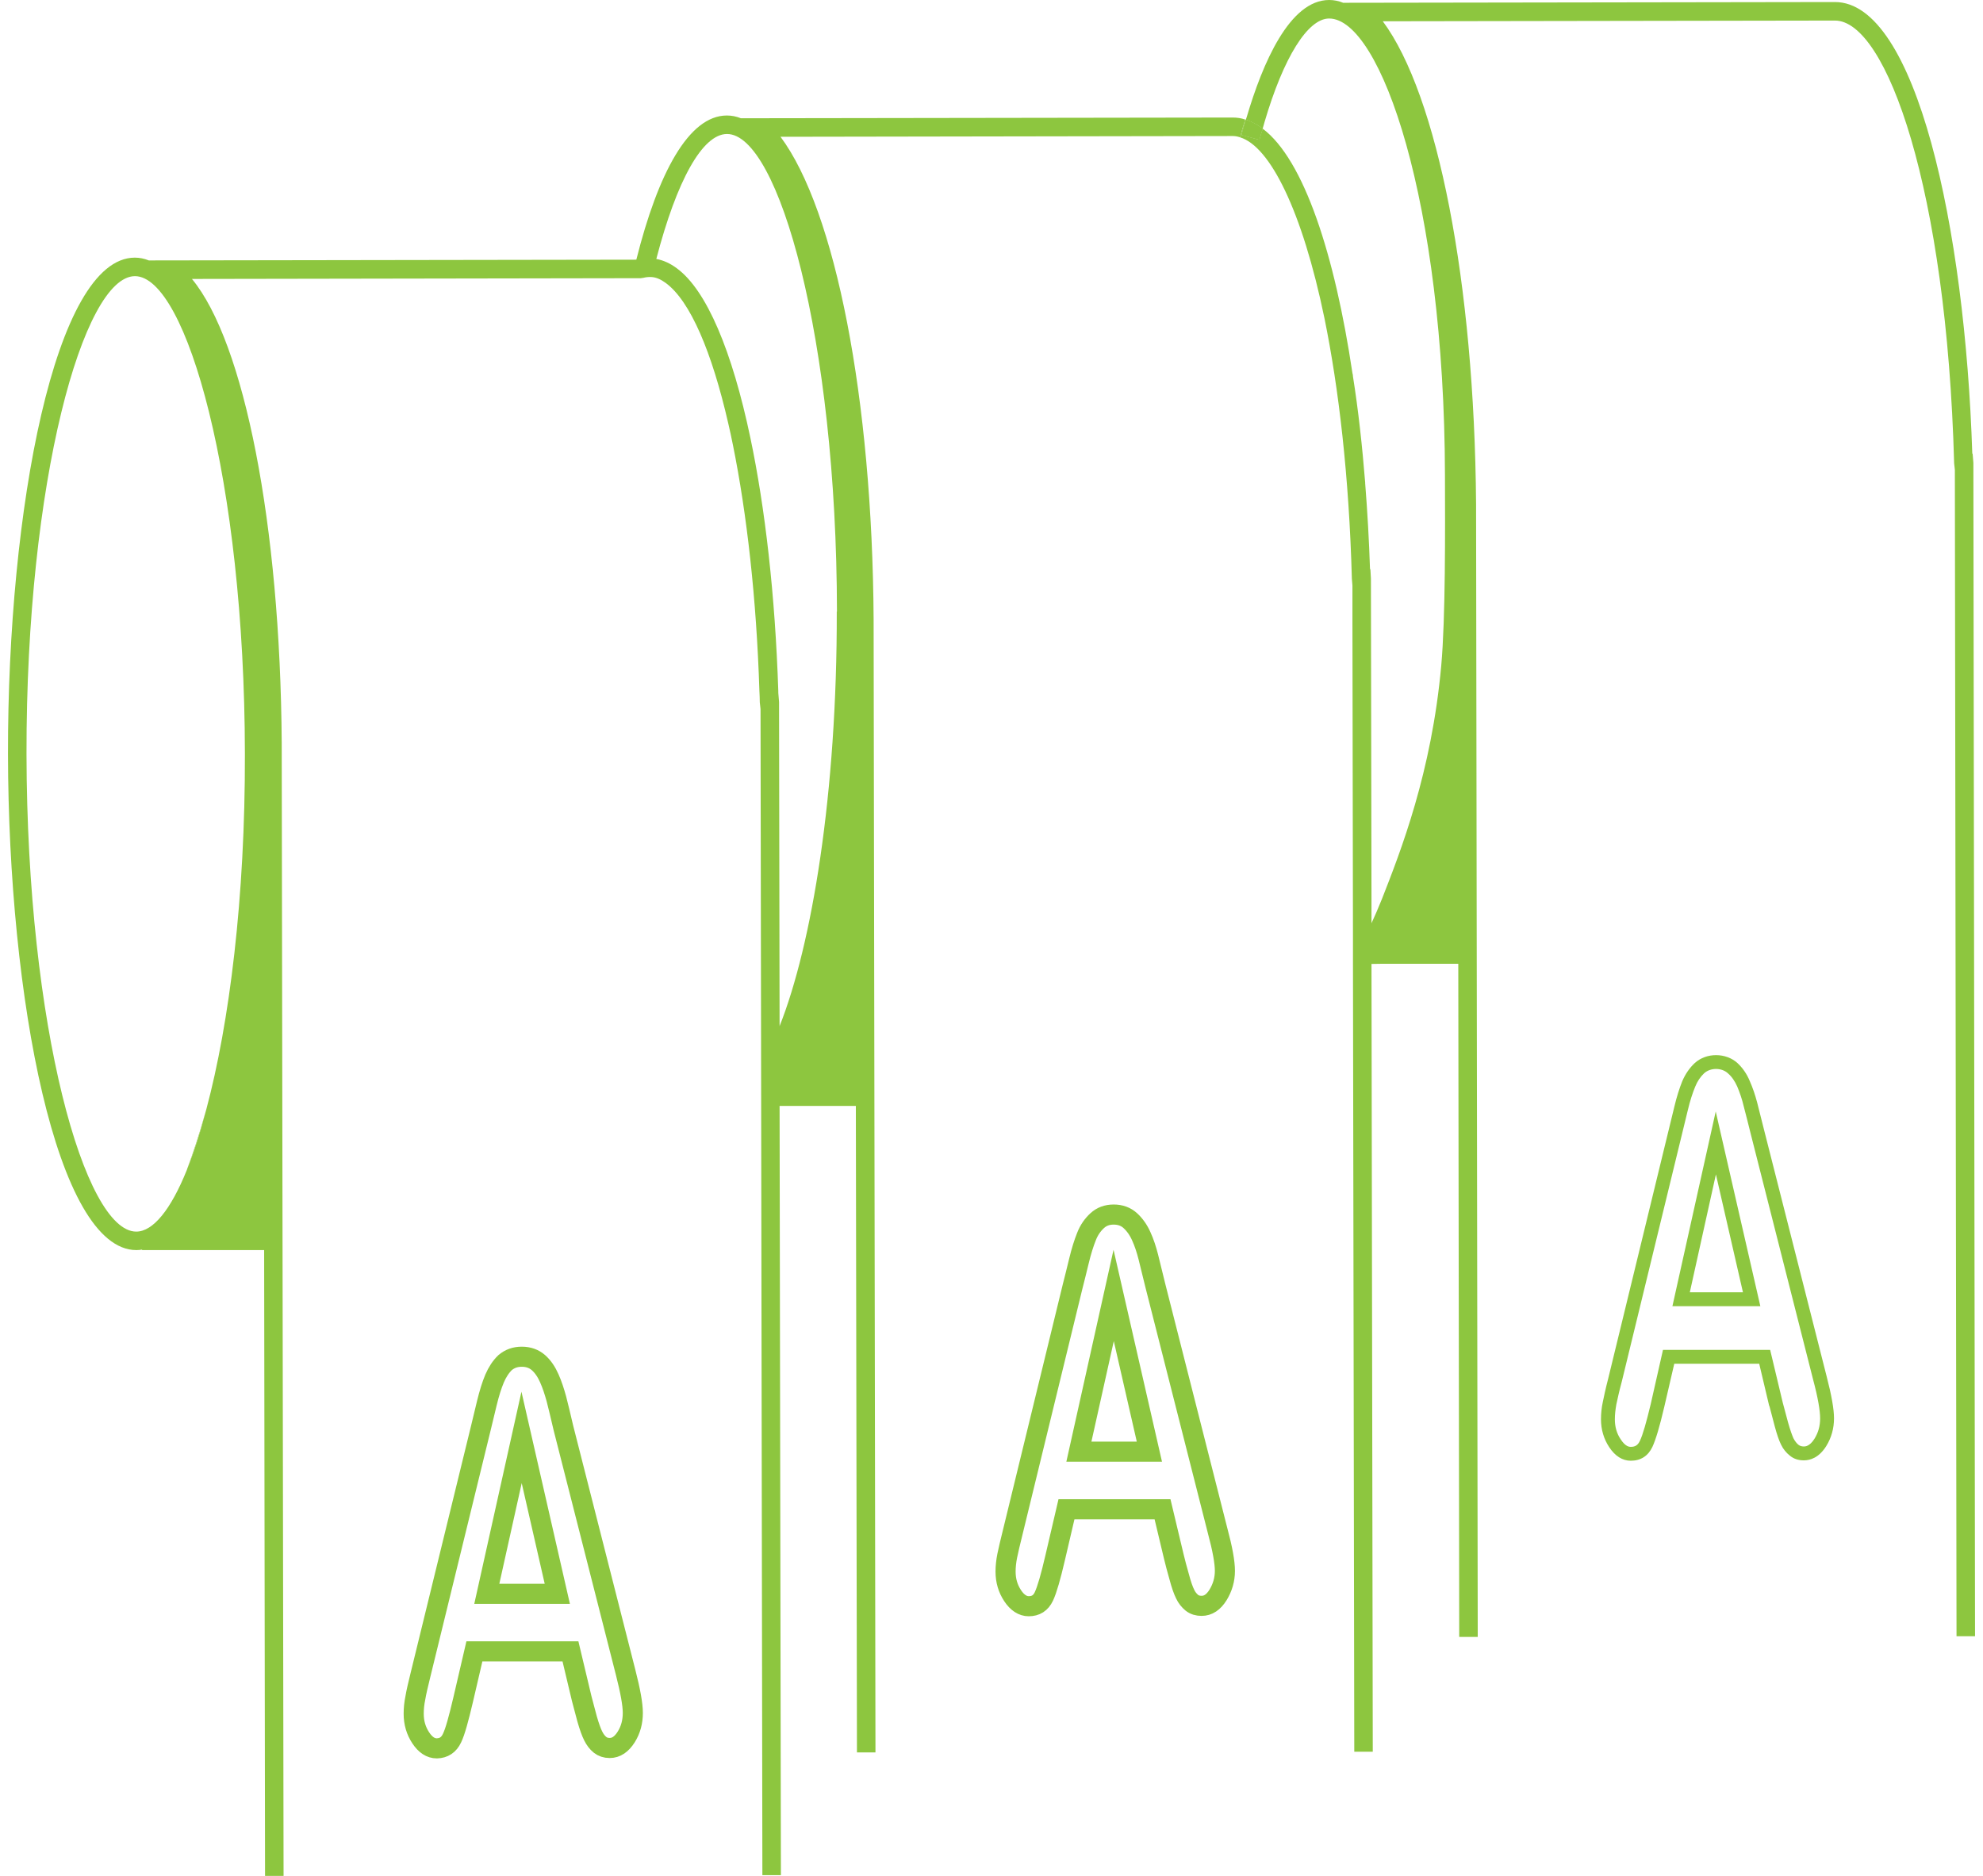 <svg width="74" height="70" viewBox="0 0 74 70" fill="none" xmlns="http://www.w3.org/2000/svg">
<g clip-path="url(#clip0_653_2979)">
<path d="M73.703 61.056H73.012L72.95 17.536L72.923 17.288C72.646 7.079 70.402 0.767 68.475 0.767L51.602 0.794C53.646 3.543 55.02 10.547 55.083 18.8L55.145 61.083H54.454L54.419 35.964H51.567L51.18 35.97L51.228 65.366H50.538L50.489 35.97V35.045L50.469 23.179V21.846L50.448 21.597C50.344 17.771 49.958 14.49 49.426 11.88C48.597 7.867 47.395 5.463 46.276 5.125C46.339 4.897 46.401 4.676 46.47 4.462C46.477 4.462 46.484 4.469 46.49 4.469V4.496C46.428 4.669 46.38 4.849 46.332 5.035L46.995 5.215C47.036 5.076 47.071 4.938 47.119 4.8C48.666 5.961 49.813 9.524 50.469 13.924C50.483 13.966 50.489 14.007 50.489 14.048C50.69 15.312 50.835 16.645 50.945 18.013V18.041C51.028 19.09 51.09 20.168 51.125 21.238H51.139L51.159 21.584L51.18 33.546V34.451C51.298 34.195 51.429 33.898 51.567 33.553C52.264 31.778 53.425 28.829 53.784 24.83C53.943 23.062 53.929 19.802 53.922 17.737C53.901 7.535 51.526 0.691 49.599 0.691C48.804 0.691 47.9 2.134 47.188 4.558L47.147 4.704C47.147 4.704 47.126 4.766 47.119 4.8C47.015 4.724 46.919 4.662 46.815 4.607C46.712 4.552 46.601 4.503 46.49 4.469L46.525 4.365C47.112 2.376 48.12 0 49.599 0C49.778 0 49.958 0.035 50.123 0.104L68.475 0.076C71.5 0.076 73.33 8.495 73.6 16.928H73.613L73.641 17.274L73.703 61.056Z" fill="#8DC63F"/>
<path d="M46.816 4.607C46.712 4.552 46.601 4.503 46.491 4.469V4.496C46.429 4.669 46.38 4.849 46.332 5.035L46.995 5.215C47.036 5.077 47.071 4.938 47.119 4.8C47.016 4.724 46.919 4.662 46.816 4.607Z" fill="#8DC63F"/>
<path d="M47.119 4.8C47.071 4.938 47.036 5.077 46.995 5.215L46.332 5.035C46.38 4.849 46.429 4.669 46.484 4.496V4.469C46.601 4.503 46.712 4.552 46.816 4.607C46.919 4.662 47.016 4.724 47.119 4.8Z" fill="#8DC63F"/>
<path d="M64.026 41.475L62.41 48.741H65.691L64.026 41.475ZM64.033 43.823L65.042 48.223H63.059L64.033 43.823ZM64.026 41.475L62.41 48.741H65.691L64.026 41.475ZM64.033 43.823L65.042 48.223H63.059L64.033 43.823ZM64.026 41.475L62.41 48.741H65.691L64.026 41.475ZM64.033 43.823L65.042 48.223H63.059L64.033 43.823ZM64.026 41.475L62.41 48.741H65.691L64.026 41.475ZM64.033 43.823L65.042 48.223H63.059L64.033 43.823ZM64.026 41.475L62.41 48.741H65.691L64.026 41.475ZM64.033 43.823L65.042 48.223H63.059L64.033 43.823ZM64.026 41.475L62.41 48.741H65.691L64.026 41.475ZM64.033 43.823L65.042 48.223H63.059L64.033 43.823ZM68.163 51.352L65.85 42.242C65.732 41.786 65.642 41.42 65.573 41.144C65.498 40.86 65.408 40.591 65.297 40.342C65.187 40.073 65.028 39.845 64.834 39.666C64.406 39.279 63.681 39.272 63.246 39.666C63.053 39.845 62.894 40.073 62.776 40.349C62.673 40.605 62.569 40.929 62.479 41.309L60.014 51.441C59.917 51.815 59.855 52.105 59.813 52.312C59.765 52.533 59.744 52.754 59.744 52.961C59.744 53.341 59.848 53.693 60.048 53.997C60.269 54.335 60.545 54.508 60.856 54.508C61.229 54.508 61.505 54.328 61.664 53.99C61.788 53.721 61.934 53.237 62.106 52.498L62.479 50.889H65.649L66.022 52.464H66.029C66.085 52.685 66.154 52.94 66.23 53.23C66.312 53.534 66.388 53.755 66.464 53.907C66.547 54.08 66.658 54.211 66.789 54.315C66.934 54.439 67.114 54.494 67.314 54.494C67.542 54.494 67.873 54.404 68.15 53.962C68.343 53.652 68.44 53.299 68.44 52.926C68.44 52.588 68.35 52.07 68.163 51.352ZM67.708 53.693C67.528 53.976 67.362 53.976 67.314 53.976C67.231 53.976 67.169 53.956 67.114 53.914C67.045 53.859 66.982 53.776 66.927 53.672C66.872 53.548 66.803 53.355 66.727 53.085C66.651 52.802 66.582 52.553 66.527 52.339L66.057 50.371H62.058L61.602 52.388C61.436 53.078 61.305 53.541 61.195 53.769C61.119 53.928 61.022 53.99 60.856 53.99C60.808 53.99 60.663 53.99 60.483 53.714C60.331 53.493 60.262 53.244 60.262 52.961C60.262 52.781 60.283 52.602 60.317 52.408C60.359 52.208 60.421 51.925 60.518 51.566L62.983 41.434C63.066 41.081 63.163 40.784 63.26 40.55C63.343 40.342 63.46 40.177 63.591 40.052C63.833 39.831 64.254 39.838 64.482 40.052C64.627 40.177 64.738 40.342 64.828 40.543C64.924 40.771 65.007 41.012 65.069 41.275C65.138 41.544 65.235 41.91 65.346 42.366L67.659 51.476C67.839 52.146 67.922 52.636 67.922 52.926C67.922 53.217 67.853 53.458 67.708 53.693ZM62.41 48.741H65.691L64.026 41.475L62.41 48.741ZM65.042 48.223H63.059L64.033 43.823L65.042 48.223ZM64.026 41.475L62.41 48.741H65.691L64.026 41.475ZM64.033 43.823L65.042 48.223H63.059L64.033 43.823ZM64.026 41.475L62.41 48.741H65.691L64.026 41.475ZM64.033 43.823L65.042 48.223H63.059L64.033 43.823ZM64.026 41.475L62.41 48.741H65.691L64.026 41.475ZM64.033 43.823L65.042 48.223H63.059L64.033 43.823ZM64.026 41.475L62.41 48.741H65.691L64.026 41.475ZM64.033 43.823L65.042 48.223H63.059L64.033 43.823ZM64.026 41.475L62.41 48.741H65.691L64.026 41.475ZM64.033 43.823L65.042 48.223H63.059L64.033 43.823ZM64.026 41.475L62.41 48.741H65.691L64.026 41.475ZM64.033 43.823L65.042 48.223H63.059L64.033 43.823Z" fill="#8DC63F"/>
<path d="M45.434 57.105L43.12 47.995C43.009 47.532 42.92 47.173 42.85 46.897C42.781 46.628 42.699 46.372 42.588 46.13C42.484 45.895 42.346 45.702 42.181 45.55C42.015 45.398 41.808 45.322 41.559 45.322C41.31 45.322 41.11 45.398 40.944 45.55C40.779 45.702 40.64 45.895 40.544 46.144C40.447 46.386 40.35 46.69 40.261 47.063C40.171 47.429 40.095 47.746 40.026 48.009L37.788 57.195C37.698 57.561 37.629 57.844 37.588 58.051C37.546 58.259 37.525 58.459 37.525 58.645C37.525 58.984 37.615 59.281 37.788 59.543C37.961 59.806 38.168 59.937 38.389 59.937C38.651 59.937 38.838 59.82 38.955 59.571C39.072 59.322 39.211 58.839 39.376 58.127L39.798 56.318H43.382L43.804 58.086C43.859 58.307 43.921 58.556 44.004 58.839C44.08 59.129 44.156 59.343 44.225 59.481C44.287 59.619 44.377 59.723 44.474 59.806C44.577 59.889 44.702 59.923 44.84 59.923C45.081 59.923 45.282 59.792 45.454 59.516C45.62 59.246 45.71 58.942 45.71 58.618C45.71 58.293 45.62 57.796 45.434 57.105ZM40.261 54.17L41.559 48.34L42.892 54.17H40.261Z" stroke="#8DC63F" stroke-width="0.75" stroke-miterlimit="10"/>
<path d="M46 4.386L27.649 4.413C27.476 4.344 27.303 4.31 27.124 4.31C25.701 4.31 24.555 6.465 23.746 9.69L5.554 9.718C5.381 9.649 5.209 9.614 5.029 9.614C2.052 9.621 0.284 19.035 0.298 28.138C0.312 37.241 2.114 46.648 5.091 46.648C5.167 46.648 5.236 46.641 5.312 46.627L5.292 46.648H9.857L9.891 70H10.582L10.513 27.717C10.458 19.546 9.111 12.764 7.163 10.409L23.912 10.381L24.009 10.367C24.119 10.339 24.223 10.332 24.326 10.339C24.499 10.353 24.665 10.429 24.845 10.56C25.756 11.23 26.564 13.123 27.179 15.81C27.241 16.072 27.296 16.334 27.352 16.611C27.87 19.173 28.229 22.329 28.339 25.79C28.346 25.928 28.353 26.066 28.353 26.204L28.381 26.46L28.45 69.972H29.141L29.092 41.268H31.938L31.979 65.393H32.67L32.601 23.11C32.553 14.856 31.171 7.846 29.127 5.104L46 5.076C46.09 5.076 46.179 5.09 46.276 5.125C46.338 4.897 46.401 4.676 46.47 4.462C46.318 4.407 46.159 4.386 46 4.386ZM9.139 28.124C9.152 33.512 8.558 38.181 7.702 41.385C7.688 41.434 7.674 41.482 7.661 41.53C7.46 42.311 7.232 43.008 6.991 43.602C6.984 43.623 6.977 43.644 6.97 43.664C6.376 45.136 5.713 45.958 5.084 45.958C3.164 45.958 1.009 38.339 0.989 28.138C0.975 17.93 3.116 10.305 5.036 10.305C6.956 10.305 9.125 17.916 9.139 28.124ZM31.226 22.82C31.24 29.616 30.294 35.266 29.092 38.291L29.072 26.197L29.044 25.852V25.79C28.926 22.205 28.553 18.959 28.001 16.334C27.324 13.109 26.371 10.823 25.252 10.008C25.01 9.828 24.755 9.711 24.492 9.663C25.252 6.741 26.212 5 27.131 5C29.051 5 31.22 12.619 31.233 22.82H31.226Z" fill="#8DC63F"/>
<path d="M23.346 62.403L21.025 53.286C20.922 52.837 20.832 52.471 20.763 52.201C20.687 51.925 20.604 51.669 20.5 51.435C20.397 51.2 20.265 50.999 20.093 50.847C19.927 50.702 19.72 50.627 19.471 50.627C19.222 50.627 19.022 50.702 18.849 50.847C18.691 50.999 18.559 51.2 18.456 51.441C18.352 51.69 18.256 51.994 18.166 52.367C18.076 52.733 18 53.051 17.938 53.313L15.693 62.492C15.603 62.858 15.534 63.148 15.5 63.356C15.458 63.556 15.438 63.756 15.438 63.95C15.438 64.288 15.527 64.585 15.7 64.847C15.873 65.11 16.073 65.241 16.301 65.241C16.563 65.234 16.75 65.11 16.867 64.861C16.985 64.62 17.116 64.136 17.282 63.432L17.703 61.622H21.288L21.709 63.39C21.764 63.604 21.833 63.86 21.909 64.143C21.992 64.433 22.068 64.64 22.137 64.778C22.206 64.916 22.289 65.027 22.393 65.11C22.489 65.186 22.607 65.227 22.752 65.227C22.994 65.227 23.194 65.089 23.366 64.82C23.539 64.544 23.615 64.247 23.615 63.915C23.615 63.604 23.525 63.1 23.346 62.403ZM18.166 59.474L19.464 53.638L20.797 59.474H18.166Z" stroke="#8DC63F" stroke-width="0.75" stroke-miterlimit="10"/>
<path d="M6.99 43.602C7.232 43.008 7.46 42.311 7.66 41.53C7.439 42.318 7.211 43.015 6.99 43.602Z" fill="#8DC63F"/>
</g>
<defs>
<clipPath id="clip0_653_2979">
<rect width="73.405" height="70" fill="white" transform="translate(0.298)"/>
</clipPath>
</defs>
</svg>
